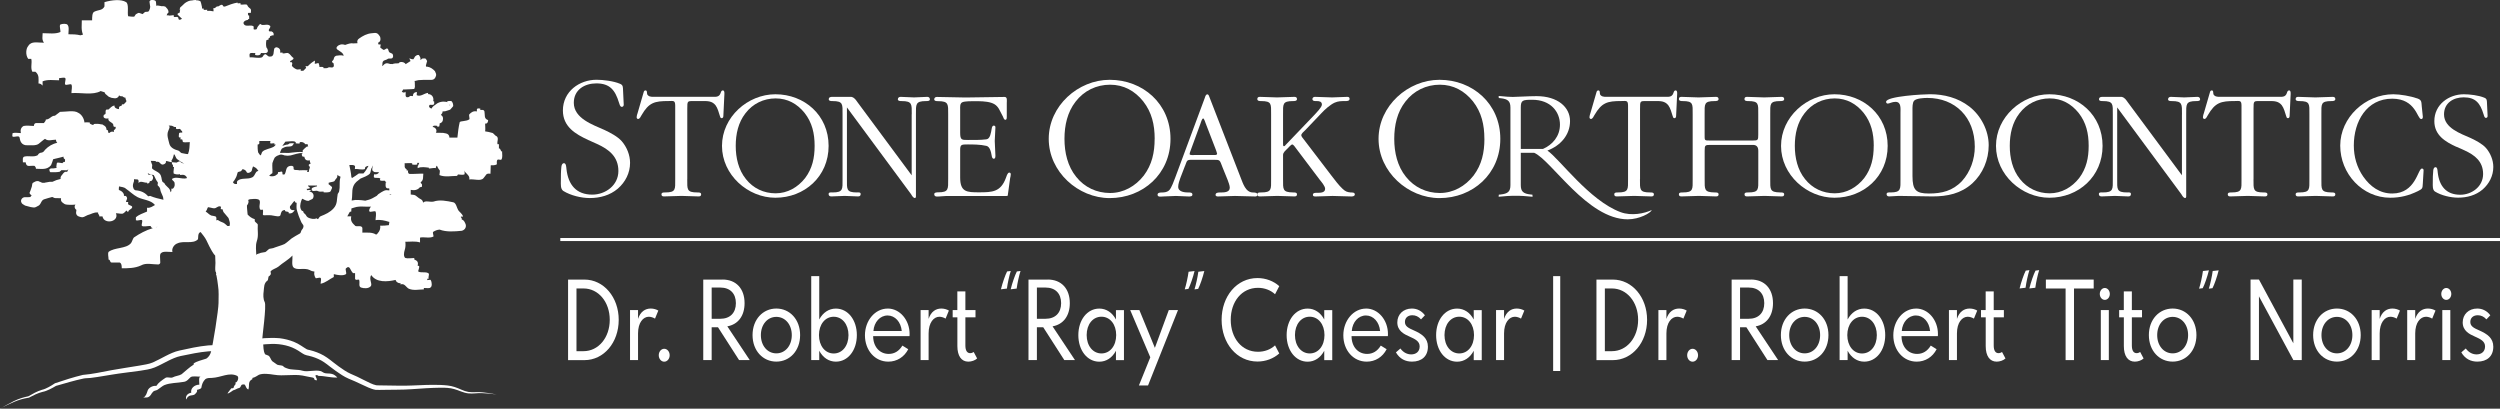 <svg xmlns="http://www.w3.org/2000/svg" id="uuid-2a85b1c6-a8b2-41fc-b007-19365f8f1fc7" viewBox="0 0 627.47 102.57"><rect x="0" y="0" width="627.47" height="102.57" fill="#333333" stroke="none"/><defs><style>.uuid-97177adc-c49e-4887-86aa-1391277feda6{fill:#fff;}</style></defs><g id="uuid-8fb55387-da7e-457f-86cb-6a0ff9a59ed7"><path class="uuid-97177adc-c49e-4887-86aa-1391277feda6" d="M.03,102.57c1.13-.66,2.26-1.31,3.43-1.89,1.18-.58,2.43-.98,3.72-1.23l-.07.02c1.09-.63,2.17-1.25,3.42-1.63.6-.14,1.11-.38,1.66-.67.54-.29,1.07-.61,1.57-.95l.03-.02.05-.02c2.29-.77,4.57-1.51,6.95-2.08,2.47-.21,4.71-.72,7.1-1.17,2.38-.45,4.76-.76,7.11-1.17,1.16-.22,2.38-.36,3.36-.79,1.04-.45,2.1-1.06,3.19-1.61,1.08-.55,2.24-1.11,3.5-1.38,1.18-.27,2.36-.52,3.55-.75,1.19-.22,2.39-.42,3.62-.53.59-.06,1.31-.08,1.91,0,.41,0,1.07-.08,1.62-.17,4.69-.72,9.39-2.05,14.44-1.64,1.24.16,2.48.45,3.66.95,1.17.45,2.31,1.35,3.16,1.83.11.05.18.08.28.1l.45.1c.3.07.61.15.91.25.6.19,1.2.41,1.77.68,1.15.52,2.23,1.34,3.15,2.08.95.74,1.91,1.46,2.9,2.09,1,.67,1.99,1.04,3.17,1.57,1.11.53,2.17,1.11,3.24,1.6.53.24,1.08.47,1.56.56.44.04,1.15.03,1.72.04,2.39,0,4.82.14,7.17.02,2.39-.1,4.8-.23,7.21-.14,1.2.05,2.45.13,3.62.53,1.18.38,2.22,1.02,3.37,1.21,1.14.2,2.37-.05,3.57.11,1.2.1,2.39.3,3.56.55-1.18-.18-2.38-.31-3.57-.34-1.19-.09-2.37.2-3.61.05-1.24-.16-2.34-.77-3.46-1.07-1.12-.33-2.3-.36-3.49-.35-2.38.03-4.76.2-7.16.37-2.44.18-4.81.11-7.21.17-.63,0-1.12.04-1.87,0-.7-.12-1.27-.36-1.85-.59-1.13-.49-2.21-1.04-3.29-1.52-1.03-.43-2.3-.92-3.33-1.6-1.06-.66-2.05-1.4-3.02-2.14-.98-.78-1.86-1.43-2.92-1.9-.52-.24-1.05-.43-1.6-.6-.27-.08-.55-.15-.83-.22l-.43-.09c-.19-.04-.41-.12-.57-.19-.67-.33-1.11-.7-1.61-1-.49-.3-.99-.56-1.51-.78-1.04-.43-2.16-.69-3.3-.82-2.24-.24-4.63.11-6.97.46l-7.1,1.18c-.63.08-1.16.18-1.95.16-.59-.08-1.07-.06-1.68-.02-1.15.09-2.33.28-3.49.48-1.17.21-2.34.45-3.5.7-1.1.23-2.14.71-3.21,1.24s-2.11,1.13-3.29,1.62c-1.25.51-2.45.63-3.65.83-2.39.34-4.77.59-7.12.98l-3.55.58c-.6.09-1.2.18-1.81.25-.3.03-.64.06-.94.06-.26,0-.53.04-.82.09-2.3.48-4.62,1.2-6.92,1.85l.08-.04c-.55.33-1.1.64-1.67.91-.56.27-1.19.53-1.81.64-1.14.29-2.27.86-3.36,1.43l-.03.02h-.03c-1.26.19-2.51.54-3.69,1.05-1.19.51-2.36,1.09-3.52,1.68l.03.02Z"></path><path class="uuid-97177adc-c49e-4887-86aa-1391277feda6" d="M126.08,38c-.52.18-.35-.89-.86-.72v-1.08h-.35c-.17-.72.35-1.43-.17-1.97-.52-.18-.86-.89-1.21-.89-.58-.17-1.15-.3-1.73-.37.1-.6,0-1.28,0-1.96.69.18.86-.89.69-.89-1.03-.36-.69-1.25-.86-2.15-.17-.54-.69-.36-1.04-.36v-.36c-.34,0-.69-.18-.86.18v.54c-.86-.18-1.38.18-1.9.72-.17.36.17,1.08,0,1.26-.69.54-2.24.36-2.41.72-.28,1.15-.44,2.52-.58,3.86h-2.01v-.09c0-.45-.33-.84-.81-.94l-.78-.15c-.61,0-1.2-.02-1.81-.03.09-.14.15-.3.15-.48,0-.51-.42-.94-.97-.96.06-.12.13-.25.26-.3.26-.1.63,0,.89,0v.2h.5c.1-.28.13-.55.13-.82l.09-.02c.4-.12.7-.45.72-.86l.03-.32c.02-.39-.2-.74-.54-.91.12-.16.24-.33.37-.49l.06-.39.66-.05.97-.3s.17-.04.33-.15c.09-.09.24-.26.46-.53.33-.4.16-.16.25-.41-.02-.23-.02-.77-.48-1.19-.38.01-.69.02-.92.03-.35.01.29.54.56,1.08.29.54-.11.02-.43-.78-.52-.14-1.57-.38-2.69.24-.82.57-1.28.86-1.48,1.34-.49-.16-.8-.42-.49-.92.13-.1.89.1,1.01-.1.26-.1.13-.5.13-.81h-.25c.25-.7-.13-1.81-1.27-1.81v-.3c-1.02.1-1.78,1.01-2.79.61-.13,0,0-.5,0-.81-.76,0-1.02.51-1.02,1.01-.25,0-.63-.1-.76,0-.19.3-.5.29-.76.29-.05-.02-.1-.05-.13-.09-.38-.3,0-.8-.25-1.31-.13.1-.13.2-.25.2-.27.05-.46-.06-.64-.19.08-.08.14-.16.19-.26,0,0,0-.02.15-.31h.54c.15,0,.65-.02,1.51-.07,1.29-.07.53-.06.91-.48,0-.33-.01-.74-.03-1.22-.02-.14-.04-.26-.05-.37h.13c.39-.07.75-.17.84-.2.9-.09,1.82-.07,2.72-.07h.56c.41,0,.78-.23.94-.57l.14-.32c.09-.19.11-.42.05-.63l-.27-.66c-.49-.53-1.13-1.01-1.89-1.12l-.36-.03c0-.09-.01-.18-.02-.31.2-.67.3-1.03.3-1.08,0-.08-.25-.42-.35-.59-.19-.07-.36-.07-.36-.07-.23.02-.4.03-.51.03-.16.09-.24.23-.24.23-.17.04-.29.07-.38.09.07-.06.11-.09.17-.15.05-.21-.03-.39-.03-.39-.11-.25-.18-.39-.19-.4-.02-.02-.03-.06-.19-.27-.32-.06-.56.09-.56.09-.18.12-.3.2-.35.24-.06.07-.11.16-.11.16-.2.37-.26.49-.37.59-.24,0-.56-.06-1-.24.12.27.22.49.31.68,0,0-1.12.7-1.13.72-.02.03-.03.05-.03.05t-.01.03c-.3-.42-.81-.68-1.52-.53-.12.1-.25.3-.38.3-.51,0-1.01,0-1.52.2-.13-.05-.28-.05-.45-.02-.36-.08-.72-.25-1.07-.18-.51.1-.64.5-1.02.71.13-.4,0-1.01.26-1.21.13-.3.76-.3,1.14-.6.12-.2.89,0,1.14-.2.26-.2.26-.61.13-.91,0-.3-.76-.4-.89-.6-.26-.3-.13-.8-.51-.91-.25-.1-.73.53-1.01.3-.19-.15-.46-.36-.69-.5-.02-.04-.03-.09-.04-.13.04-.22.08-.45.12-.68h-.57c0-.15-.06-.28-.13-.41.41-.16.68-.54.63-.98l-.03-.3c-.01-.16-.1-.35-.21-.48l-.27-.35c-.21-.26-.54-.39-.88-.38l-.84.08h.03c-1.19.09-2.23.66-3.17,1.33-.42.25-.56.75-.38,1.17-.34,0-.68.02-1.02.05-.73-.14-1.4.15-2.08.38-.25-.1-.76-.2-1.14-.1-.51.1-1.4.7-.89,1.21.63.5,1.52.81,1.65,1.61-.63-.2-1.27-.1-1.9,0-.5.2-.5.5-.63.91,0,.2-.5.4-.38.7.13.1.26.2.38.3,0,.3.26.81-.25,1.01-.25.1-.76-.1-1.01,0-.38.3-.89.2-1.27.2v-.2c-.25-.2-.64-.1-1.02-.1,0-.4-.13-.71-.25-1.01-.29.1-.61.16-.93.22.02-.28.05-.56.05-.82-.75.4-1.29.89-1.79,1.41h-.62c.1.11.16.27.21.42-.23.24-.46.48-.7.72-.23,0-.47.01-.72.03.09-.12.14-.25.07-.36-.26-.1-.76.1-1.02,0-.51-.2-.89-.5-1.14-.8-.25-.2.25-.71-.13-1.01h-.38v-.3c.63-.2,1.14-.7.63-.91-.38-.3-.63-.8-1.01-1-.38-.3-1.01.1-1.52,0v-.2h-.63c.13-.51,0-1.11-.76-1.31-.25-.1-.51.1-.64.2-.38.8.13,2.21-1.27,2.11-.51,0-.89-.9-1.27-.5-.25.1-.38.6-.63.7-1.02.3-2.03-.1-3.05,0,0-.3-.13-.6,0-.9.25-.4.89-.1,1.4-.2,0,.2-.13.5,0,.5.51.2,1.4.1,1.4-.5.51,0,1.27.1,1.52-.1.38-.2.25-.9-.13-1.31-.13-.5-.13-1.21,0-1.81.13-.1.38-.1.51-.1v-.3c.26-.2.51-.3.38-.6.25,0,.51-.3.89-.2.13-.41,0-.81-.51-1.01h-.51c-.26-.1-.13-.4-.13-.5.25-.3.51-.81.25-.91-.51-.5-1.4-.1-2.16-.2v-.2h-.38c-.38.4-.63.7-.76,1.21,0,.1-.51.2-.76.1-.13-.2.12-.71-.13-.81-.64-.4-1.78.2-2.28-.4-.51-.6.25-1.1,1.01-1.2v-.2h.25v-.8c0-.1-.13-.1-.25-.1,0-.2-.13-.5,0-.6s.51,0,.63,0c.13-.4.13-1.01-.13-1.11-.38-.3-.51-.41-.76-.91-.25-.3-1.02,0-1.65-.1v-.3c-.12-.1-.38,0-.63,0-.13,0-.13-.1-.13-.2-1.14.2-2.16.6-3.17,1-.51.1-.38-.2-.63-.4-.51-.2-.76.4-1.27.4v-.1c-.38.2-.51.6-1.01.5,0,.27.11.58.03.81-.45-.12-.97-.18-1.56-.11,0-.09,0-.19,0-.3-.25,0-.63.1-.89,0v-.3c-.12,0-.27,0-.42,0v-.36c-.15-.71-.27-1.19-.37-1.44-.4-.26-.83-.26-.83-.26h-.24s-.05-.05-.08-.08c-.3,0-.64,0-.98.11-.09,0-.19,0-.31.02-.89.12-1.59.75-1.59.75-.54.53-.89.85-1.05.96-.14.28-.14.56-.14.56,0,.19.02.22.06.09.06-.18.13-.37.06-.09-.05.22-.1.44-.12.77-.04,0-.07.02-.11.03,0,0-.22.08-.41.23-.12.17-.11.19,1.1,1.29-.19.1-.38.18-.58.27-.09-.05-.2-.12-.32-.19.02-.2,0-.39-.15-.46-.13-.2-.63,0-1.01-.1v-.4c-.38-.1-.89.2-1.4,0-.13-.02-.27-.02-.4,0,.12-.38.14-.42.48-.75,0-.56-.35-.93-.35-.93-.18-.19-.33-.36-.46-.5-.29-.12-.59-.12-.59-.12-.24,0-.33.02-.38.02l-.09-.04c-.06,0-.79-.13-.79-.13-.11-.02-.21,0-.3.04l-.12.02c0-.11-.08-.96-.08-.96-.02-.2-.17-.36-.38-.41l-.32-.08c-.06,0-.41,0-.41,0-.06,0-.11,0-.16.03-.27.08-.43.35-.33.61l.15,1.04s.02-.03.02-.05c-.02.36-.13.71-.29,1.04l-.23.26s-.02,0-.03,0l-.64.05c-.1,0-.17.06-.24.12l-.43.38s-.03.05-.05.06l-.87-.3c-.11-.02-.22,0-.3.04l-.54.3-.41.6h-.52.02s-.52-.02-1.02-.11c-.26-.86.26-3.01-.52-3.54C30.36-.26,28.03,0,26.22.54v1.07c-.51,1.08-1.55.81-2.59,1.35-.51.27-.51,1.34-.51,2.15h-2.59c0,1.19-.2,2.39.3,3.58-.12.03-.24.06-.37.1-.09.02-.19.05-.28.07-1-.25-2.01-.26-3.01-.26,0-.81.26-1.88-.26-2.42-.26-.27-1.29-.27-1.81,0-.26.54.26,1.88,0,1.88-1.29.54-2.84.27-4.4.27,0,.81-.26,1.61.34,2.39-1.63.03-3.18-.51-3.96.84-.52.54-.77,2.15,0,3.22h.77c.26,1.08-.26,2.15.26,3.22h.77c1.03.81.78,1.88.78,2.95.52,0,.77.27,1.03.54v-1.07c1.29-.54,2.84-.27,4.14-.27v-.54c.52,0,1.29-.27,1.55,0,.26.27-.26,1.34,0,1.61s1.29-.27,1.55,0c.26.54,0,1.35,0,2.15,2.27-.19,5.37.61,7.37-.53.02.01.03.03.05.04.31.1.61.19.91.29.04.16.11.31.23.43l.82.69c.22.09.45.16.67.26l.81.12c.4.03.79-.15,1-.5.04-.07.05-.14.07-.21.11.02.21.07.31.16.17.06.35.06.51.03.11.07.27.17.49.32,0,0,.05,0,.08.01h.2c.07.32.16.62.3.92-.2.29-.43.56-.71.78h-.38c0,.1-.25.2-.13.4-.64,0-.76.4-.64.81-.63,0-1.27-.4-1.14-.9-.76.1-1.02.6-1.52,1h-.51c-.38.3-.12.7-.25,1.11-.13.1-.25.2-.38.2-.38.71.25,1.11,1.14.91-.25.71.76.91,1.14,1.41.13.2,0,.51.25.71h.38c.13.3,0,.6-.38.81-.04.03-.05.07-.05.11-.02.15.05.39.05.39-.38-.2-.76-.1-1.02.1-.02.04-.03.08-.03.12-.15-.02-.3-.05-.44-.08.02-.18.04-.36-.04-.54-.12-.1-.38-.2-.38-.2.05-.55-.28-.91-.77-1.14-.07-.07-.14-.12-.25-.16-.11-.02-.21-.02-.31-.03-.6-.15-1.29-.16-1.84-.08v.17c-.13.02-.25.04-.38.04-.25-.2-.76-.2-.63-.61-.41,0-.89-.06-1.33.02-.09-1.02-.73-2.04-1.55-2.43-1.02-.72-3.05-.24-4.58-.24l-1.27.96c-1.02,0-1.27.96-2.29.96,0,.44-.41.68-.48.9h-2c-.34,0-.52.36-.52.72-.86,0-1.72-.18-2.58,0-.69.36-.86,1.07-.69,1.79-.69,0-1.38-.18-2.07,0,0,.18-.17.72,0,.89.52.18,1.55-.36,1.73.18.17,1.08.52,1.79,1.55,1.97,1.21,0,2.58.18,3.27-.36.58-.45,1.04-.9,1.58-1.24.76.67,1.76.21,2.75.21,0,.31.12.61.33.79-1.18.23-2.25.87-3.06,1.74-.23.25-.34.63-.95.74-.1-.02-.18-.02-.21.03l-.17.06c-.25.11-.42.31-.53.54-1.03.57-2.26.06-3.37.35-.51.18-.34.9-.34,1.43h.69c.17,1.43,1.21.72,2.24.9.17.18.34.36.34.72,1.38,0,2.76.36,3.79-.9.22-.46.37-.99.54-1.5.55-.11,1.09-.24,1.63-.39.32-.09.63-.16.95-.25.04.26.04.3.05.38.08.12.19.2.19.2.15.07.19.1.16.26,0,0,0,.2-.04.49-.07,0-.18-.02-.31,0-.1.09-.13.12-.33.31-.05,0-.1-.02-.16-.03-.17-.04-.42-.08-.75-.11-.5-.05-.27,0-.49.18-.03.24-.11.86-.11.86.01.05.02.07.07.29-.43.07-.62.11-.8.12h-.5s-.27,0-.51.21c0,.27,0,.54.24.75h.75s.79.03,1.57-.11c.21-.18.36-.3.47-.41.33,0,.86.02,1.19.03,0,0,.18,0,.35-.09.04-.06.07-.1.11-.16,0,.02.02.05.04.08-.1.17-.19.36-.25.56h-.53c-.16.08-.29.17-.4.3l-.56.71s-.02.03-.03.05c-.15.23-.19.49-.14.73-.72.15-1.42.39-2.07.72h-.7l-1.19.21s-.02.02-.04.03h-.59c-.12-.04-.22-.09-.31-.12-.02,0-.03-.02-.05-.03,0,0-.08-.06-.19-.09h-.07c-.18-.08-.21-.1-.28-.15-.14-.06-.3-.04-.3-.04-.2.03-.33.04-.38.04-.08,0-.68.35-.81.42-.1.12-.13.27-.13.27l-.1.6v.02c-.31.95-.5,1.48-.59,1.61.05.27.24.41.46.59.04,0,.07-.02.11-.03l-.37.49c-.34.04-.67.04-1.01.03h-.3c-.35,0-.65.16-.84.42-.32.45-.19,1.04.27,1.34l.57.35c.46.12.92.26,1.38.37l.7.11c.21.03.41-.02.6-.09l.51-.27c.86-.31.76-1.46,1.61-1.7.66-.19,1.33-.43,2.01-.58l.25.11c.17.12.38.18.59.18,0,0,.87,0,1.21.02l.17.02-.03.28c-.02.3.13.6.4.8l.38.28c.14.11.32.17.49.2l.49.06c.61.03,1.26.05,1.88-.03-.11.14-.19.3-.2.48-.02.36.16.66.44.84-.03.27-.08.66-.08.66-.05.46.27.9.75,1.02l.49.14c.24.06.5.05.73-.06l.9-.44c.86-.2,1.61-.78,2.56-.66h.12c-.21.3.39.59.26.98h.82c.04.25.14.48.32.71,1.14,1.2,3.81.3,3.05-1.51.76,0,1.52.3,1.9,0,.3-.2.52-.41.67-.64.07.02.15.02.21.04v.2h.38c-.13-.4.76-.6.89-1.01.25-.5-.76-.5-1.02-.9,0-.2.13-.41,0-.5h-.48s-.01-.03-.02-.05c.03-.38.37-.68.24-1.06-.13-.41-.38-.51-.76-.41.11-.64-.51-1.25-1.28-1.52-.01-.29,0-.59.05-.88.65.15,1.32.17,1.74.59,1.02.7,1.78,1.51,2.92,2.11,1.4.7,3.3.7,4.31,1.91.02.02.04.03.05.06-.63.34-1.21.82-1.99.68v.96c-1.02.48-2.03.72-2.8,1.45v.72c.51.25,1.27-.24,1.53,0,.25.25-.25,1.21,0,1.45.51.24,1.27,0,2.04,0,.25,0,.25.48.51.48.06.03.12.05.18.06-1.77.53-3.28,1.35-4.76,2.35-.26.24-.51,1.21-.76,1.45-1.27,1.45-4.07.97-5.6,2.17-.25.48,0,1.21,0,1.93.51,0,.26.73.77.73h2.03c.51.24.51.97.51,1.45,1.53,0,3.31,0,4.84-.72,1.27-.72,2.8-.24,4.32-.24.25,0,.51-.24.51-.48,0-.96-.25-2.17.25-2.41.51-.48,1.78-.24,2.8-.24-.26-.96.51-1.93,1.27-2.17,1.53-.73,3.82.24,5.09-.97.23-.22-.15-1.6.71-1.87.52.66,1.08,1.32,1.44,2.04,1.15,2.47,1.83,3.53,2.22,3.87,0,.46.02,1.07.07,1.86,0,.71-.13,1.41,0,2.12,0,.04.05.09.11.13.02.16.05.32.08.49-.03.07-.06.14-.06.18.05.06.08.14.12.21.15.84.31,1.67.39,2.5.25,1.51.13,2.92.13,4.43,0,1.71-1.41,10.62-1.92,12.33-.13.5-.51,1.21-1.14,1.61-1.14.4-2.28.6-3.17,1.2v.3c-1.14.7-2.03,1.61-3.04,2.42-.64.4-1.52.4-2.28.81-.51.2-1.27-.2-1.77.1-.89.6-1.78,1.21-2.28,2.01-1.02-.1-1.9.51-2.16,1.11-.25.71-.38,1.41-1.14,1.91.38-.2.89,0,1.27-.2.76-.4.63-.81,1.27-1.41.13-.2,1.01-.3,1.14-.5.63-.4,1.14-.91,1.65-1.11,1.52-.6,3.17-.5,4.82-.8.89-.1,1.27-.81,1.78-1.21.51-.3,1.52-.1,2.41-.1,0,.1-.25.2-.25.2-.13.6,0,1.21,0,1.81-1.27,0-2.28,1-2.03,2.01-1.02.2-1.52.91-1.27,1.72.13-.3.38-.71.63-.81.38-.3,1.02-.2,1.4-.4.38-.3.89-.81.64-1.21.5-.1,1.14-.3,1.14-.6.13-.81.38-1.51,1.01-2.11.38-.3,1.14-.3,1.65-.3,2.28-.1,4.31-1.51,6.34-.5.51.3.13,1.61-.51,1.71,0,.1.13.2.13.3-.25.3-.51.61-.51.91-.12.2-.38.2-.63.2,0,.1-1.01,1.21-.89,1.31.25,0,1.27-.71,1.39-.81.51-.1,1.01-.5,1.52-.6.38-.1.38-.61.63-.8.25-.11.76-.11.76,0,.25.3.25.6.51.9,0,.1.38.3.38.3.38-.91-.25-2.01,1.02-2.61v-.3c.63-.1,1.27-.6,1.65-.8,1.02-.4,2.54-.2,3.81,0,2.41.4,4.69-.2,7.1.2.76.2,1.65.3,2.54.5.25,0,.51.3.51.6.25,0,.51.2.51.1.25-.4-.38-.81-.25-1.31h.38c.13.1.38.2.38.2,1.65,0,3.05.5,4.69.4-.38-.4-.89-.81-1.39-.9-.63-.2-1.4,0-2.03-.3-.25-.11-.63-.4-.76-.4-1.52-.4-3.17.3-4.57-.1-1.27-.4-2.66-.1-3.93-.61-.25-.1-.63-.2-.89-.5-.25-.3-1.02-.2-1.52-.4-.38-.3-.89-.6-1.27-.9-.38-.4-.5-1.2-1.01-1.41-.25-.1-.76-.3-.76-.3-.51-.91-.38-1.91-.51-2.81,0-.1-.25-.3-.25-.51,0-.9,1.16-8.91.65-9.81-.38-.71-.38-1.81-.25-2.71.13-1.01,0-2.01,1.01-2.72.12-.2.12-.7.25-1.01.25-.1.38-.3.51-.5.13-.2-.13-.6,0-.81.51-.5,1.39-.71,1.9-1.11,1.14-1.01,2.54-1.71,3.55-2.81.07.99-.27,2.42.24,2.96.86.89,2.76,0,4.14.71.31.2.72.32,1.15.37-.13.48-.09.99.27,1.6,0,.24,1.02-.24,1.27,0s0,.96,0,1.45c1.27-.24,2.29-1.21,3.31-1.69v-.72c1.02.24,2.29.48,3.05,0,.25-.24-.25-1.21,0-1.45,1.02-.96,1.02.48,1.78,1.2h.51v1.45c.25.48.76,0,1.02.24.25.72-.25,1.69.51,1.93.76.25,1.78.25,2.29-.24.76-.48-.51-1.93.25-2.89,1.27,1.92,4.05,1.69,6.08,1.21.08.13.16.26.22.41.17.18.69.54,1.03.36v.36c1.03-.36,1.38.71,2.07,1.07,1.21.54,2.58.18,3.79.18v-.36c.69,0,1.55.18,1.72-.18.35-.18.35-1.25,0-1.79,0-.18-.52,0-.86,0v-.35h.35c-.17-.54.34-1.26-.17-1.43-.69-.36-1.72,0-2.41-.36-.17-.18.34-.9.17-1.44h-.34c.17-.89,0-1.25-.86-1.61v-.36c-.69,0-1.55.18-2.24,0-.52-.36-.35-1.43-.17-1.97.23-.7.25-1.41.16-2.11,1.23.02,2.46-.21,3.69.17v-1.21c1.02-.24,2.29.24,3.31-.24.26,0-.25-.97,0-1.21.51-.32,1.03-.52,1.61-.56,1.69.64,3.69.48,5.53.3.86-.18,1.38-1.07.86-1.97-.17-.36-.34-.71-.86-.89.17-.36-.35-.54-.17-.71h.52c-.17-.72-.86-1.08-1.21-1.61-.34-.54-.52-1.79-1.21-1.97-1.72-.36-3.45-.72-5-.18-.86.18-2.07-.36-2.61.28l-.04-.21c-.06-.25-.22-.48-.46-.62l-.54-.32c-.35-.25-.73-.57-.73-.57-.14-.12-.33-.21-.52-.24l-.73-.09s-.06,0-.08,0v-1.18c.74.17,1.68.13,2.28-.63,0,0,.25-.1.5-.1,0-.2.13-.5,0-.71-.12-.2-.38-.3-.25-.5.76-.5.51-1.41.63-2.11-.33-.03-.67-.02-1.02,0h0c-.74,0-1.79.11-2.55.04-.29-.2-.33-.56-.24-.85h-.38v-.3c-.76-.4-.38-1.01-.51-1.51.63,0,1.27-.1,1.9,0v.3c.38.1.89.1,1.27,0v-.4h.51c-.13.2-.13.4-.25.6-.25.2-.13.61-.13.91v-.2c.89-.4,1.9-.2,2.79-.1v.2c.63,0,1.14-.2,1.78-.1-.13-.2.13-.4.13-.5.04-.03.07-.06.11-.1.16.38.33.75.69,1.13.17.36-.17,1.25,0,1.25,1.38.54,2.93.18,4.31.18.17,0,.17-.36.34-.36.52,0,1.04.18,1.55,0,.17-.18,0-.72,0-1.08,0,.72,1.55,1.25,1.21,2.33,1.21-.18,2.93.54,3.62-.36.69-.72.51-1.25,1.72-1.07,0-.75.08-1.42.07-2.12.53.02,1.04,0,1.48-.21.17,0-.17-1.07.34-1.25.34,0,.86.18.86,0,.35-.54.17-1.25.17-1.97M39.09,57.06c.14-.07.29-.13.47-.13-.16.03-.31.09-.47.13M37.69,49.17c-.13,0-.38.1-.51.1-.76-.9-1.78-1.41-3.17-1.51-.13,0-.51-.3-.51-.5-.25-.5-.13-1.01,0-1.41.14-.27.16-.57.13-.87.28,0,.57.02.88.06.38.1.26.6.26.9.51-.7,1.39,0,2.16-.1v.2c.38.1.76-.3.63-.6h.38c.63-.4.63-1.31,0-1.61-.25,0-.76.1-.76-.1-.02-.12-.07-.2-.12-.28.27.15.55.29.88.38.25,0,.51.1.63.1.38.61.51,1.21,1.02,1.82.13.2-.13.6,0,.8.38.3.63.71.63,1.01.13.9.76,1.6.76,2.31,0,.1.03.18.05.27-1.14-.25-2.26-.51-3.35-.97h0ZM46.82,44.74c-1.14.3-2.54-.5-3.55.1-.38.2.38.6.51.91.13.6.13,1.11-.38,1.61h-.38c0,.34.07.67-.21.89-.05-.2-.08-.44-.17-.59-.25-.61-1.14-1.01-1.39-1.71-.13-.1-.38-.2-.51-.4-.25-.6-.13-1.31-.63-1.91-.51-.6-1.39-.8-1.9-1.31-.13-.2,0-.6,0-.91-.15-.35-.26-.7-.37-1.05.38,0,.78.04,1.13.04.13,0,.13.2.25.2.89-.1.76.3,1.27.6.38.31,1.4-.2,1.14-.8.51,0,1.01.3,1.52.3,0-.1-.12-.3-.12-.4.38-.5.51-1.11.63-1.61.38.2.38,1,.89,1.31.5.39,1.11.73,1.69,1.08-.33-.13-.8-.18-1.05-.58-.13-.1-.63.2-.89.3-.38,0-.76-.1-1.14-.1v.5c0,.1.13.1.25.1v.5c0,.1.13.1.26.1,0,.41-.13.86-.13,1.31,0,.1.13.2,0,.3.51.3,1.14.3,1.65.2v.2c.38,0,.64-.1,1.02,0s.89.71.63.81h-.02ZM47.2,38.61c0,.2-1.02-.11-1.65-.2-.25-.1-.51-.5-.76-.6-1.14-.3-2.03-.8-2.28-1.71-.25-1.11-.76-2.21-.25-3.32.13-.4.51-.91.13-1.21-.02-.03-.07-.03-.1-.05.29-.01.59,0,.86.05.38.1.51.4,1.02.3v.4c.25.31.76,0,1.01.1s.13.4.51.5c.13,0-.13.3.13.41-.38,0-.89-.1-.89.3,0,.3-.13.6,0,.9h.38c.13.1-.13.41,0,.51h.38c.25.2,0,.6.38.7.49.08,1.05-.02,1.57-.02-.08.99-.05,1.98-.43,2.94h-.01ZM57.6,56.72h-.51c-.38-.31-.64-.61-1.02-.81-.51-.2-1.01-.4-1.39-.7-.13,0-.25.1-.38.1,0-.4.13-.8-.25-1.01-.25-.1-.63-.1-1.01-.2-.56-.22-.92-.72-1.42-1,.06-.06.11-.13.15-.2.25-.3.25-.8.5-.9.76.1,1.52.5,2.03.1.38-.2.76-.5,1.14-.2.13,0-.13.4,0,.6.07.06.22.02.38-.02.09.26.17.52.26.73.38.5.89,1,1.27,1.51.13.3.13.5.25.81.13.4.13.8,0,1.21v-.02ZM70.66,37.4c.13-.2.51-.3.89-.5.51-.2,1.27,0,1.78-.3.13-.1.25-.31.38-.51.05-.07.11-.1.18-.11-.4-.02-.8-.07-1.2,0-.13.1-.38.3-.5.3-.5,0-.95.26-1.34.35.26-.36.52-.72.78-1.08.73,0,1.54-.18,2.21-.07.25.1.51.2.38.5.38,0,.76.1,1.01,0v-.3c.51-.1,1.02,0,1.4.5,0,.07.33,0,.55-.02.05.21.1.42.17.63-.13-.03-.27-.06-.34,0-.38.3-.63.5-.89.8-.19.08-.17.33-.14.58-.88-.09-1.76,0-2.65.12-1.02.2-2.03,0-3.04.1,0-.3.25-.7.38-1h-.01ZM70.03,38.91c.38-.2.89-.1,1.4.1.51.1,1.01.1,1.52,0,1.03-.3,2-.59,3.04-.64v.04c0,.1-.13.1-.25.1,0,.3,0,.61.25.81h.38c.13.71.51,1.11,1.39.91,0,.32.01.57.26.76-.2.1-.39.2-.51.35-.13.3.25.4.25.6.02.06,0,.11,0,.16-.15.32-.22.68-.25,1.05h-.4c-.13-.1.13-.4.13-.4-.7-.05-1.41-.05-2.12,0-.4-.14-1.07,0-1.31-.18-.25-.1,0-.7-.25-.8-.13-.2-.76-.2-1.14,0-.76.4-.51,1.31-1.01,2.01-.13,0-.51.1-.51-.1s0-.5-.13-.6c-.25-.1-.63.2-1.01.1.13.3-.13.6-.38.7-.42.42-1.26.47-1.83.25.23-.25.49-.48.82-.68.06-.77-.08-1.69,0-2.51.15-.46.33-.91.55-1.34.25-.28.59-.52,1.09-.67l.02-.02ZM65.08,36.09v-.7h2.79c0,.2-.13.5,0,.6.25.1.76-.1,1.01,0v.3h.36c-.14.18-.29.35-.49.51-1.01.6-2.28.6-2.92,1.31-.25.3-.13.7-.51.9,0-.07-.07-.14-.15-.21-.13-.18-.26-.36-.38-.55-.13-.66-.14-1.31-.13-1.97.17-.02.32-.06.4-.2h.02ZM59.63,45.37c-.25.2-.13.8-.13.8-.6.11-.89-.1-1.03-.45.25-.33.51-.64.65-.98.25-.4.38-.9.51-1.41.13-.3.63-.2.89-.4.12-.2.25-.3.37-.48.44.08.88.32,1.03.78.25.4,1.14,0,1.27-.4.08-.39.17-.73.32-1.07.43.19.82.4,1.07.76.11.12.19.25.28.38-.2.03-.38.1-.53.25-.38.5-.51,1.21-1.14,1.41-1.02.5-2.66,0-3.55.81h0ZM68.89,62.15c-.38.2-.89.2-1.27.3-.38.2-.64.6-1.02.81-.38.1-.76.1-1.14.2-.38.2-.89.2-1.14.5,0-1.01-.25-2.22.13-3.42.51-1.41.13-2.72.25-4.13,0-.3-.63-.6-.76-.9v-.5c-.76-.22-1.33-.66-1.79-1.17-.05-.76-.18-1.53-.17-2.26.33-.43.53-.88.31-1.4.13-.05.26-.11.39-.17.66-.02,1.37-.2,2.02,0,1.14.3,0,1.71.63,2.61.13.1.51,0,.64,0,.13.41,0,.81,0,1.21,0,.1.13.2.25.2.76,0,1.65-.1,2.41.1.63.1,1.65.4,1.78-.2.13-.6.25-1.21,1.14-1.21-.13.5.51.3.89.5v.3c.76.2,1.27-.3,1.52-.81-.38.1-.89,0-1.02-.2-.25-.3-.25-.81,0-.91.32-.38.6-.84.95-1.17.1.16.26.31.31.45h.25c0,.7-.13,1.41.13,2.11.25.81.51,1.61.89,2.42.12.3.25.6.51.9.38.41.13,1.01-.25,1.41-.25.3-.13.7-.51.91-.76.4-1.39.81-2.03,1.21-.63.5-1.14,1-1.78,1.41-.89.4-1.78.6-2.54.9h.02ZM85.38,44.74c-.25,1.11,0,2.11-.25,3.22,0,.3-.38.6-.38.8-.25,1.21,0,2.42-1.01,3.52-.89,1-2.03,1.51-3.3,2.01-.38.2-.38.5-.64.71-.13,0-.25-.2-.38-.2-.63.3-1.27.11-1.9-.1-.25-.1-.51-.3-.63-.5-.13-.5-.76-.61-.76-1.11,0-.1-.38-.2-.38-.2-.63-.8-.38-1.71-.13-2.51.05-.17.14-.33.23-.49.12.02.21.06.28.11.51.3,1.27.6,1.52.3.38-.2.76-.3.89-.5.38-.7.13-1.51-.76-1.71-.06-.02-.11-.04-.17-.06.17-.08.38-.17.57-.27-.33-.03-.65-.15-.98,0-.1-.09-.22-.18-.25-.35.23,0,.47-.04.71-.13.5-.1-.35-.4-.37-.69,0,0,.01,0,.02-.02h2.26v.2c-.74.2-1.58.3-1.29.95-.05.03-.04.06.02.06.38.4,1.02-.1,1.52.2.38.2.89.1,1.4.1v.2c.63,0,1.52.1,1.77-.3.13-.4.64-1.01.13-1.21-.25-.2-.38-.4-.63-.5v-.4c.51-.2,1.4-.2,1.52-.51.12-.3.5-.6.63-.9,0-.2,0-.4.12-.6.12.28.45.38.7.48-.01.15-.03.29-.06.42l-.02-.02ZM98.08,48.73l.16.15c-.18-.05-.36-.07-.54-.06.12-.05.2-.09.2-.09h.18ZM93.37,42.03l.13-.5c.13.5-.38,1.2.26,1.51.25.3.89.1,1.39.2-.25.4-.63.61-1.27.51,0,.3-.12.7,0,.8.38.2,1.14,0,1.52.2.13,0-.13.5,0,.5.25.2.76.1,1.14.1.09.15.26.28.45.41-.1,0-.19,0-.19.1,0,.6-.25,1.61.89,1.41v.3h.05c0,.1-.01.14-.02.21h-.29c-.73-.2-1.33.19-2.48.96-.12.16-.26.3-.4.42-.36.19-.71.38-1.06.59-.57.32-1.21.47-1.81.62-1.24-.21-2.47-.18-2.47-.18-.54.08-.8.12-.95.14.02-.09.02-.17.04-.26.25-1.51-.25-3.12,1.14-4.42.25-.2.63-.5,1.01-.81.89-.4,1.9-.71,2.41-1.31.25-.4.13-1.01.51-1.51h0ZM89.06,41.63c.13.2,0,.5,0,.8.89-.1,1.65.3,2.54,0-.08-.55.37-.73.9-.81-.37.61-.66,1.26-1.28,1.91h-1.14c-.55.43-1.18.8-1.73,1.16-.09-.11-.17-.24-.17-.35-.08-1.02-.31-1.96-.5-2.92.5,0,1.01-.1,1.39.2h-.01ZM89.18,56.7c-.76-.72-1.27-1.2-1.02-2.41h-.99c.22-.35.42-.71.61-1.09.13-.1.38-.1.38-.1.03-.26.04-.52.04-.78.43-.13.85-.28,1.3-.38.91-.19,1.81-.06,2.73-.06h.67c.09,0,.17,0,.25-.06-.12.13-.68.79-.42,1.27.25.24,1.27-.24,1.53,0,.25.72,0,1.45,0,2.17,1.23-.19,2.3.09,3.47.45-.05.27-.1.54-.13.8-.73.12-1.47.14-2.2.14.17.71-.17,1.43-.52,1.79-.13.24-.3.37-.48.45-.94-.63-2.12-.5-3.45-.5v-1.2c-.25-.72-1.27-.24-1.78-.48h0Z"></path><path class="uuid-97177adc-c49e-4887-86aa-1391277feda6" d="M147.62,35.12c-3.2-1.46-6.34-3.33-6.34-7.39,0-4.79,4.15-7.71,8.44-7.71,1.71,0,4.25.32,5.87,1,.84.32.75.87.79,1.69.04,1.18.13,2.37.17,3.56,0,.32-.17.55-.48.55-.49,0-.57-.73-.71-1.05-.96-3.15-2.28-4.84-5.69-4.84-2.89,0-5.65,1.55-5.65,4.88,0,3.92,4.82,5.52,7.68,6.8,1.45.68,3.3,1.64,4.35,2.83,1.27,1.46,2.09,3.47,2.09,5.43,0,2.55-1.18,4.83-3.06,6.47-1.98,1.69-4.49,2.37-7.04,2.37-2.16,0-4.8-.64-6.65-1.78-.75-.5-.62-1.73-.62-2.55,0-1.18,0-2.32.13-3.51.04-.36.18-.91.66-.91.57,0,.57,1.14.62,1.5.44,3.92,2.46,6.39,6.48,6.39,3.3,0,6.55-2.33,6.55-5.93s-2.37-5.43-5.36-6.79l-2.25-1.01h.02Z"></path><path class="uuid-97177adc-c49e-4887-86aa-1391277feda6" d="M172.49,44.99c0,2.55-.15,3.31,2.49,3.31.35,0,1-.04,1,.48,0,.44-.31.52-.65.52-1.46,0-2.84-.13-4.29-.13s-2.91.13-4.37.13c-.35,0-.65-.08-.65-.52,0-.52.61-.48.96-.48,2.69,0,2.49-.8,2.49-3.31v-18.47c0-1.43-.5-1.16-1.69-1.16-3.49,0-4.92.36-6.76,3.55-.15.28-.46.95-.85.95-.27,0-.38-.2-.38-.48s.15-.76.23-.96l1.5-5.17c.08-.28.15-.56.5-.56.23,0,.35.2.35.44.04.36,0,.6.31.84.5.44,1.31.32,1.92.32h13.92c1,0,1.96.2,2.34-.92.12-.32.19-.68.58-.68.54,0,.35,1.16.35,1.44l-.23,4.85c0,.32-.04.68-.46.68-.27,0-.35-.32-.42-.56-.27-.84-.54-1.96-1.11-2.71-.85-1.03-1.92-1.03-3.11-1.03h-2.23c-1.73,0-1.73-.08-1.73,1.95v17.67h-.01Z"></path><path class="uuid-97177adc-c49e-4887-86aa-1391277feda6" d="M204.46,36.62c0,3-.58,5.67-2.38,8.07-1.84,2.35-4.45,3.83-7.41,3.83s-5.6-1.24-7.44-3.56c-1.88-2.32-2.57-5.35-2.57-8.35s.65-5.87,2.42-8.15c1.84-2.44,4.6-3.76,7.6-3.76s5.41,1.36,7.25,3.63c1.92,2.44,2.53,5.19,2.53,8.27v.02ZM181.21,36.62c0,7.27,6.49,13.01,13.4,13.01,7.29,0,13.36-5.3,13.36-13.01s-6.07-12.96-13.36-12.96c-6.91,0-13.4,5.69-13.4,12.96h0Z"></path><path class="uuid-97177adc-c49e-4887-86aa-1391277feda6" d="M228.84,28.68c0-2.51.15-3.31-2.53-3.31-.34,0-.96,0-.96-.43s.31-.63.69-.63c1.15,0,2.22.14,3.37.14s2.22-.14,3.33-.14c.35,0,.65.19.65.63s-.61.43-1,.43c-2.65,0-2.5.84-2.5,3.31v20.26c0,.2.08.76-.27.76-.42,0-.76-.64-.95-.96l-16.1-21.78v18.03c0,2.48-.19,3.31,2.49,3.31.34,0,.96-.12.96.4,0,.44-.27.6-.65.6-1.15,0-2.22-.13-3.37-.13-1.07,0-2.22.13-3.34.13-.38,0-.69-.16-.69-.6,0-.52.65-.4,1-.4,2.69,0,2.5-.84,2.5-3.31v-16.31c0-2.51.19-3.31-2.5-3.31-.34,0-.96,0-.96-.43,0-.59.5-.63.92-.63h4.75c.81.19,1.11.75,1.57,1.38l13.57,18.31v-15.31h.02Z"></path><path class="uuid-97177adc-c49e-4887-86aa-1391277feda6" d="M240.99,33.25c0,1.88.35,1.88,1.92,1.88,1.16,0,3.16.04,4.66-.16.96-.12,1.15-1.6,1.35-2.76.04-.24.15-.68.5-.68.19,0,.42.08.42.4-.04,1.12-.09,2.32-.17,3.44.07,1.27.13,2.47.17,3.75,0,.64-.23.72-.42.72-.35,0-.46-.44-.5-.68-.19-1.16-.5-2.36-1.35-2.55-1.5-.36-3.5-.36-4.66-.36-1.54,0-1.92,0-1.92,1.36v6.94c0,3.68,1.69,3.72,4.74,3.72,3.31,0,5.43-.08,6.73-3.59.12-.28.38-1.36.85-1.36.27,0,.38.16.38.44,0,.32-.08.64-.16.96l-.58,4.23c-.04.28-.11.24-.42.24h-15.01c-.77,0-1.61.16-2.38.14-.35,0-.66-.16-.66-.59s.62-.47,1-.47c2.65,0,2.5-.8,2.5-3.35v-16.25c0-2.48.15-3.28-2.5-3.28-.38,0-1,0-1-.47,0-.39.31-.59.66-.59,2.38,0,4.82.14,7.2.14,3.31,0,6.55-.14,9.81-.14.73,0,.54.94.54,1.46v3.44c0,.24.04.84-.35.84-.35,0-.5-.52-.61-.8l-.58-1.12c-.58-1.24-1.12-1.96-2.38-2.36-1.27-.4-2.93-.4-4.24-.4-.62,0-2.31,0-2.92.24-.73.28-.62,1.16-.62,1.84v5.8-.02Z"></path><path class="uuid-97177adc-c49e-4887-86aa-1391277feda6" d="M289.8,34.85c0,3.42-.66,6.47-2.72,9.21-2.1,2.69-5.09,4.38-8.46,4.38s-6.41-1.41-8.51-4.06c-2.15-2.64-2.94-6.11-2.94-9.53s.75-6.7,2.76-9.3c2.11-2.78,5.26-4.29,8.69-4.29s6.19,1.55,8.29,4.15c2.19,2.78,2.9,5.93,2.9,9.43h-.01ZM263.22,34.85c0,8.3,7.41,14.87,15.3,14.87,8.33,0,15.26-6.07,15.26-14.87s-6.93-14.82-15.26-14.82c-7.9,0-15.3,6.52-15.3,14.82h0Z"></path><path class="uuid-97177adc-c49e-4887-86aa-1391277feda6" d="M301.33,30.93c.08-.2.35-1.2.66-1.2.23,0,.54,1.03.61,1.2l2.61,6.77c0,.08.27.72.27.88,0,.44-.88.32-1.11.32h-4.41c-.15,0-1.38.16-1.38-.24,0-.12.07-.36.11-.48l2.65-7.25h0ZM297.41,41.69c.58-1.43.34-1.59,1.88-1.59h5.22c1.84,0,1.57,0,2.38,2.03l1.23,3.03c.19.52.54,1.39.54,1.95,0,1.2-1.46,1.2-2.46,1.2-.38,0-1.11,0-1.11.6,0,.36.38.4.61.4,1.42,0,2.88-.13,4.26-.13,1.69,0,3.38.13,5.07.13.19,0,.58-.04.58-.4,0-.6-.73-.6-1.12-.6-1.88,0-2.53-2.31-3.15-3.86l-7.76-20.01c-.08-.24-.23-.76-.54-.76-.42,0-.54.56-.65.88l-7.41,19.97c-.27.76-.96,2.59-1.46,3.14-.5.56-1.23.64-1.92.64-.34,0-1.07,0-1.07.56,0,.68,1,.44,1.38.44,1.07,0,2.15-.13,3.22-.13s2.15.13,3.23.13c.38,0,.92,0,.92-.48,0-.56-.65-.52-1-.52-.88,0-2.57-.12-2.57-1.43,0-.72.31-1.55.53-2.19l1.15-2.99h.02Z"></path><path class="uuid-97177adc-c49e-4887-86aa-1391277feda6" d="M319.03,28.64c0-2.52.19-3.27-2.5-3.27-.35,0-.96,0-.96-.51,0-.43.27-.55.65-.55,1.46,0,2.84.14,4.29.14s2.91-.14,4.37-.14c.35,0,.65.12.65.55,0,.51-.65.51-1,.51-2.68,0-2.5.76-2.5,3.27v7.42c0,.16-.04.64.23.64.16,0,.35-.2.42-.32l7.22-7.54c.42-.48,1.88-1.91,1.88-2.59,0-.76-.65-.88-1.23-.88-.38,0-1.15.08-1.15-.51,0-.39.35-.55.65-.55,1.46,0,2.84.14,4.3.14,1.31,0,2.53-.14,3.8-.14.35,0,.58.12.58.51,0,.59-.81.55-1.15.55-.96,0-1.69,0-2.61.4-1.12.52-2.46,1.71-3.3,2.63l-4.11,4.31c-.27.24-.96.84-.96,1.24,0,.32.58.96.73,1.16l6.91,9.05c.73.96,1.85,2.43,2.73,3.23.73.68,1.15.84,2.07.92.34,0,1-.04,1,.48,0,.44-.5.52-.84.52-1.61,0-3.15-.13-4.76-.13-1.38,0-2.76.13-4.11.13-.34,0-.81.04-.81-.44,0-.52.73-.48,1.07-.48.69,0,2,.04,2-1,0-.68-.97-1.8-1.35-2.27l-5.99-7.94c-.15-.2-.61-.92-.92-.92s-1,.88-1.15.99c-.42.44-1.15.96-1.15,1.64v6.1c0,2.55-.15,3.27,2.5,3.31.35,0,1-.04,1,.48,0,.44-.31.52-.65.52-1.46,0-2.84-.13-4.29-.13s-2.91.13-4.37.13c-.35,0-.65-.08-.65-.52,0-.52.61-.48.96-.48,2.69,0,2.5-.8,2.5-3.31v-16.35h0Z"></path><path class="uuid-97177adc-c49e-4887-86aa-1391277feda6" d="M372.57,34.85c0,3.42-.66,6.47-2.72,9.21-2.1,2.69-5.09,4.38-8.46,4.38s-6.4-1.41-8.51-4.06c-2.15-2.64-2.94-6.11-2.94-9.53s.74-6.7,2.76-9.3c2.11-2.78,5.26-4.29,8.68-4.29s6.18,1.55,8.29,4.15c2.19,2.78,2.89,5.93,2.89,9.43h0ZM346,34.85c0,8.3,7.4,14.87,15.3,14.87,8.33,0,15.26-6.07,15.26-14.87s-6.93-14.82-15.26-14.82c-7.89,0-15.3,6.52-15.3,14.82h0Z"></path><path class="uuid-97177adc-c49e-4887-86aa-1391277feda6" d="M391.53,31.29c0,2.92-1.88,5.05-4.26,6.09h-5.57v-10.38c0-1.85.46-1.96,2.88-1.96,4.65,0,6.95,3.05,6.95,6.25h0ZM414.56,52.72c-1.81.84-5.03,1.56-7.83.52-7.83-2.91-15.31-13.37-18.35-15.45,3.31-1.24,5.68-3.93,5.68-7.41s-3.1-6.25-8.4-6.25c-1.92,0-5.03.2-5.99.2s-1.65-.08-2.99-.2l-.54-.04.04.52c.15,0,.23,0,.43.04,1.88.2,2.49.76,2.49,2.37v19.44c0,1.6-.61,2.16-2.49,2.36-.19.04-.27.04-.43.04l-.04.52.54-.04c1.34-.12,2.26-.2,2.99-.2h1.46c.73,0,1.65.08,2.99.2l.54.04-.04-.52c-.15,0-.23,0-.42-.04-1.88-.2-2.5-.76-2.5-2.36v-8.1h3.38c4.34,1.91,13.35,16.69,23.46,16.69,2.96,0,5.76-1.6,6.03-2.31v-.02Z"></path><path class="uuid-97177adc-c49e-4887-86aa-1391277feda6" d="M411.61,44.99c0,2.55-.15,3.31,2.5,3.31.35,0,1-.04,1,.48,0,.44-.3.52-.65.52-1.46,0-2.84-.13-4.29-.13s-2.91.13-4.36.13c-.35,0-.65-.08-.65-.52,0-.52.61-.48.96-.48,2.68,0,2.5-.8,2.5-3.31v-18.47c0-1.43-.5-1.16-1.69-1.16-3.49,0-4.91.36-6.76,3.55-.15.28-.46.95-.85.95-.26,0-.38-.2-.38-.48s.16-.76.23-.96l1.5-5.17c.08-.28.15-.56.5-.56.23,0,.35.2.35.44.04.36,0,.6.3.84.5.44,1.31.32,1.92.32h13.92c1,0,1.96.2,2.34-.92.11-.32.19-.68.58-.68.54,0,.34,1.16.34,1.44l-.23,4.85c0,.32-.04.68-.46.68-.27,0-.34-.32-.42-.56-.27-.84-.54-1.96-1.11-2.71-.85-1.03-1.92-1.03-3.11-1.03h-2.23c-1.73,0-1.73-.08-1.73,1.95v17.67h-.02Z"></path><path class="uuid-97177adc-c49e-4887-86aa-1391277feda6" d="M427.85,44.99c0,2.55-.15,3.27,2.5,3.31.35,0,1-.04,1,.48,0,.44-.31.52-.65.52-1.46,0-2.85-.13-4.3-.13s-2.91.13-4.37.13c-.34,0-.65-.08-.65-.52,0-.52.61-.48.96-.48,2.69,0,2.5-.8,2.5-3.31v-16.35c0-2.51.19-3.27-2.5-3.27-.34,0-.96,0-.96-.51,0-.43.27-.55.65-.55,1.46,0,2.84.14,4.29.14s2.91-.14,4.37-.14c.34,0,.65.12.65.55,0,.51-.65.51-1,.51-2.69,0-2.5.76-2.5,3.27v5.15c0,1.48-.08,1.48,1.34,1.48h10.77c1.28,0,1.35-.12,1.35-1.48v-5.15c0-2.51.19-3.27-2.5-3.27-.35,0-.96,0-.96-.51,0-.43.27-.55.65-.55,1.46,0,2.85.14,4.3.14s2.91-.14,4.37-.14c.34,0,.65.12.65.55,0,.51-.65.51-1,.51-2.69,0-2.5.76-2.5,3.27v16.35c0,2.55-.15,3.27,2.5,3.31.35,0,1-.04,1,.48,0,.44-.31.52-.65.52-1.46,0-2.84-.13-4.29-.13s-2.91.13-4.37.13c-.34,0-.65-.08-.65-.52,0-.52.62-.48.96-.48,2.69,0,2.5-.8,2.5-3.31v-7.14c0-.99-.45-1.48-1.35-1.48h-10.65c-1.35,0-1.46.08-1.46,1.48v7.14Z"></path><path class="uuid-97177adc-c49e-4887-86aa-1391277feda6" d="M470.28,36.62c0,3-.58,5.67-2.38,8.07-1.85,2.35-4.45,3.83-7.41,3.83s-5.6-1.24-7.44-3.56c-1.88-2.32-2.57-5.35-2.57-8.35s.65-5.87,2.42-8.15c1.84-2.44,4.61-3.76,7.6-3.76s5.41,1.36,7.25,3.63c1.92,2.44,2.54,5.19,2.54,8.27v.02ZM447.02,36.62c0,7.27,6.49,13.01,13.4,13.01,7.29,0,13.36-5.3,13.36-13.01s-6.07-12.96-13.36-12.96c-6.91,0-13.4,5.69-13.4,12.96h0Z"></path><path class="uuid-97177adc-c49e-4887-86aa-1391277feda6" d="M480.01,27.62c0-.64-.04-1.88.43-2.36.58-.6,2.5-.68,3.31-.68,6.97,0,11.9,4.83,11.9,12.26,0,3.11-1.12,6.3-3.2,8.58-2.35,2.51-5.09,3.15-8.32,3.15s-4.12-.84-4.12-4.39v-16.56h0ZM477,44.87c0,2.55.19,3.43-2.49,3.43-.38,0-1-.08-1,.44,0,.4.3.56.65.56.81,0,1.57-.13,2.42-.13,2.75,0,5.59.13,8.44.13,3.74,0,7.13-.69,10.01-3.28,2.61-2.39,4.11-5.9,4.11-9.57s-1.92-7.42-4.84-9.69c-2.89-2.23-6.36-3.11-9.9-3.11-1.54,0-11.01.48-11.01,1.91,0,.24.15.44.42.44.39,0,1.11-.44,1.92-.44,1.5,0,1.27,1.63,1.27,2.83v16.47h0Z"></path><path class="uuid-97177adc-c49e-4887-86aa-1391277feda6" d="M524.23,36.62c0,3-.58,5.67-2.38,8.07-1.84,2.35-4.46,3.83-7.4,3.83s-5.6-1.24-7.45-3.56c-1.88-2.32-2.57-5.35-2.57-8.35s.65-5.87,2.42-8.15c1.84-2.44,4.6-3.76,7.6-3.76s5.41,1.36,7.25,3.63c1.92,2.44,2.53,5.19,2.53,8.27v.02ZM500.97,36.62c0,7.27,6.48,13.01,13.4,13.01,7.29,0,13.35-5.3,13.35-13.01s-6.06-12.96-13.35-12.96c-6.91,0-13.4,5.69-13.4,12.96h0Z"></path><path class="uuid-97177adc-c49e-4887-86aa-1391277feda6" d="M547.65,28.68c0-2.51.15-3.31-2.53-3.31-.35,0-.96,0-.96-.43s.31-.63.69-.63c1.15,0,2.22.14,3.36.14s2.22-.14,3.34-.14c.34,0,.65.19.65.63s-.61.43-1,.43c-2.65,0-2.49.84-2.49,3.31v20.26c0,.2.08.76-.27.76-.42,0-.76-.64-.95-.96l-16.1-21.78v18.03c0,2.48-.19,3.31,2.49,3.31.35,0,.96-.12.96.4,0,.44-.27.6-.65.6-1.15,0-2.22-.13-3.37-.13-1.07,0-2.22.13-3.34.13-.38,0-.69-.16-.69-.6,0-.52.65-.4,1-.4,2.69,0,2.5-.84,2.5-3.31v-16.31c0-2.51.19-3.31-2.5-3.31-.35,0-.96,0-.96-.43,0-.59.5-.63.92-.63h4.75c.81.19,1.11.75,1.57,1.38l13.57,18.31v-15.31h.01Z"></path><path class="uuid-97177adc-c49e-4887-86aa-1391277feda6" d="M565.6,44.99c0,2.55-.15,3.31,2.5,3.31.34,0,1-.04,1,.48,0,.44-.3.52-.65.52-1.46,0-2.84-.13-4.29-.13s-2.91.13-4.37.13c-.35,0-.65-.08-.65-.52,0-.52.61-.48.95-.48,2.69,0,2.5-.8,2.5-3.31v-18.47c0-1.43-.5-1.16-1.69-1.16-3.49,0-4.92.36-6.76,3.55-.15.28-.46.95-.84.95-.27,0-.39-.2-.39-.48s.15-.76.23-.96l1.5-5.17c.08-.28.15-.56.5-.56.23,0,.34.2.34.44.04.36,0,.6.31.84.5.44,1.3.32,1.92.32h13.92c1,0,1.96.2,2.34-.92.11-.32.19-.68.58-.68.54,0,.35,1.16.35,1.44l-.23,4.85c0,.32-.04.68-.46.68-.27,0-.35-.32-.42-.56-.27-.84-.54-1.96-1.11-2.71-.84-1.03-1.92-1.03-3.11-1.03h-2.23c-1.73,0-1.73-.08-1.73,1.95v17.67h-.01Z"></path><path class="uuid-97177adc-c49e-4887-86aa-1391277feda6" d="M579.63,28.64c0-2.52.19-3.27-2.49-3.27-.35,0-.96,0-.96-.51,0-.43.27-.55.65-.55,1.46,0,2.84.14,4.29.14s2.91-.14,4.37-.14c.34,0,.65.12.65.55,0,.51-.65.51-1,.51-2.69,0-2.5.76-2.5,3.27v16.35c0,2.55-.15,3.27,2.5,3.31.35,0,1-.04,1,.48,0,.44-.31.52-.65.52-1.46,0-2.84-.13-4.29-.13s-2.91.13-4.37.13c-.34,0-.65-.08-.65-.52,0-.52.61-.48.96-.48,2.68,0,2.49-.8,2.49-3.31,0,0,0-16.35,0-16.35Z"></path><path class="uuid-97177adc-c49e-4887-86aa-1391277feda6" d="M608.1,29.36c0,.32-.12.52-.42.52-1,0-1.31-5.11-7.26-5.11-6.45,0-9.64,5.75-9.64,11.74,0,2.83.77,5.51,2.38,7.83,1.77,2.52,4.15,4.23,7.26,4.23,5.95,0,6.41-6.27,7.45-6.27.3,0,.46.24.42.52l-.19,3.23c-.08,1.24-.04,1.32-1.23,1.92-2.27,1.11-4.42,1.66-6.95,1.66-6.99,0-12.55-6.01-12.55-13.08s6.3-12.89,13.32-12.89c1.73,0,4.42.47,6.07,1.06,1.12.4.96.92,1.08,2.04l.27,2.6h-.01Z"></path><path class="uuid-97177adc-c49e-4887-86aa-1391277feda6" d="M616.56,36.87c-2.8-1.28-5.57-2.92-5.57-6.47,0-4.19,3.66-6.74,7.41-6.74,1.49,0,3.72.27,5.13.86.72.28.64.76.68,1.48.04,1.03.11,2.08.15,3.11,0,.28-.15.48-.42.48-.42,0-.49-.64-.6-.92-.84-2.76-1.99-4.24-4.98-4.24-2.53,0-4.94,1.36-4.94,4.28,0,3.44,4.21,4.83,6.72,5.95,1.27.6,2.89,1.44,3.81,2.48,1.11,1.28,1.84,3.03,1.84,4.75,0,2.24-1.03,4.23-2.68,5.67-1.73,1.47-3.92,2.05-6.16,2.05-1.88,0-4.19-.54-5.81-1.54-.65-.44-.54-1.52-.54-2.23,0-1.04,0-2.04.12-3.08.04-.32.15-.8.58-.8.5,0,.5,1,.54,1.32.38,3.44,2.15,5.6,5.66,5.6,2.88,0,5.73-2.04,5.73-5.2s-2.08-4.75-4.69-5.95l-1.96-.88-.02.02Z"></path><rect class="uuid-97177adc-c49e-4887-86aa-1391277feda6" x="140.63" y="59.74" width="486.84" height=".76"></rect></g><g id="uuid-280ff481-12a6-4e58-82fa-c543cc08008a"><path class="uuid-97177adc-c49e-4887-86aa-1391277feda6" d="M142.58,90.38v-20.21h4.1c4.85,0,8.61,4.41,8.61,10.11s-3.74,10.11-8.61,10.11h-4.1ZM144.69,72.41v15.73h1.78c3.72,0,6.57-3.39,6.57-7.87s-2.85-7.87-6.57-7.87h-1.78Z"></path><path class="uuid-97177adc-c49e-4887-86aa-1391277feda6" d="M158.13,77.83h2.01v2.21c.59-1.83,1.81-2.6,3.19-2.6.71,0,1.41.21,1.9.51l-.83,2.02c-.45-.28-1.05-.47-1.55-.47-1.42,0-2.71,1.45-2.71,4.19v6.68h-2.01v-12.55h0Z"></path><path class="uuid-97177adc-c49e-4887-86aa-1391277feda6" d="M166.71,87.54c.76,0,1.37.72,1.37,1.62s-.61,1.62-1.37,1.62-1.37-.72-1.37-1.62.61-1.62,1.37-1.62Z"></path><path class="uuid-97177adc-c49e-4887-86aa-1391277feda6" d="M181.35,70.16c3.39,0,5.53,2.27,5.53,5.93,0,3.21-1.64,5.34-4.33,5.82l5.63,8.47h-2.68l-5.29-8.24h-1.59v8.24h-2.11v-20.21h4.84,0ZM178.62,80.01h2.16c2.46,0,3.92-1.48,3.92-3.92s-1.46-3.92-3.92-3.92h-2.16v7.84Z"></path><path class="uuid-97177adc-c49e-4887-86aa-1391277feda6" d="M194.85,77.44c3.37,0,5.97,2.73,5.97,6.66s-2.6,6.66-5.97,6.66-5.97-2.73-5.97-6.66,2.6-6.66,5.97-6.66ZM194.85,88.69c2.22,0,3.88-1.91,3.88-4.58s-1.66-4.58-3.88-4.58-3.88,1.91-3.88,4.58,1.66,4.58,3.88,4.58Z"></path><path class="uuid-97177adc-c49e-4887-86aa-1391277feda6" d="M205.62,69.31v10.88c.92-1.74,2.42-2.74,4.17-2.74,3.04,0,5.27,2.85,5.27,6.66s-2.22,6.66-5.27,6.66c-1.75,0-3.25-1-4.17-2.74v2.35h-2.01v-21.07h2.01ZM205.55,84.11c0,2.68,1.54,4.61,3.7,4.61s3.71-1.92,3.71-4.61-1.56-4.61-3.71-4.61-3.7,1.91-3.7,4.61Z"></path><path class="uuid-97177adc-c49e-4887-86aa-1391277feda6" d="M222.81,77.44c3.05,0,5.49,2.89,5.49,6.38,0,.23,0,.38-.02.55h-9.13c0,2.62,1.6,4.46,3.91,4.46,1.44,0,2.6-.72,3.43-2.09l1.47.91c-1.01,1.97-2.86,3.12-5,3.12-3.4,0-5.87-2.88-5.87-6.61s2.55-6.71,5.7-6.71h.02ZM219.22,83.08h7.11c-.21-2.28-1.69-3.9-3.56-3.9s-3.39,1.64-3.55,3.9Z"></path><path class="uuid-97177adc-c49e-4887-86aa-1391277feda6" d="M231.06,77.83h2.01v2.21c.59-1.83,1.81-2.6,3.19-2.6.71,0,1.41.21,1.9.51l-.83,2.02c-.44-.28-1.04-.47-1.55-.47-1.42,0-2.71,1.45-2.71,4.19v6.68h-2.01v-12.55h0Z"></path><path class="uuid-97177adc-c49e-4887-86aa-1391277feda6" d="M240.28,77.83v-4.69h2.02v4.69h2.54v1.81h-2.54v7.08c0,1.25.42,1.92,1.2,1.92.31,0,.63-.11.89-.29l.86,1.62c-.52.49-1.41.8-2.21.8-1.74,0-2.75-1.43-2.75-3.9v-7.23h-1.18v-1.81h1.18,0Z"></path><path class="uuid-97177adc-c49e-4887-86aa-1391277feda6" d="M262.98,70.16c3.39,0,5.53,2.27,5.53,5.93,0,3.21-1.64,5.34-4.33,5.82l5.63,8.47h-2.68l-5.29-8.24h-1.59v8.24h-2.11v-20.21h4.84,0ZM260.25,80.01h2.16c2.46,0,3.92-1.48,3.92-3.92s-1.46-3.92-3.92-3.92h-2.16v7.84Z"></path><path class="uuid-97177adc-c49e-4887-86aa-1391277feda6" d="M270.65,84.11c0-3.81,2.22-6.66,5.27-6.66,1.75,0,3.25,1,4.17,2.74v-2.35h2.01v12.55h-2.01v-2.35c-.92,1.74-2.42,2.74-4.17,2.74-3.04,0-5.27-2.85-5.27-6.66h0ZM276.45,88.71c2.16,0,3.7-1.92,3.7-4.61s-1.54-4.61-3.7-4.61-3.71,1.92-3.71,4.61,1.56,4.61,3.71,4.61Z"></path><path class="uuid-97177adc-c49e-4887-86aa-1391277feda6" d="M285.97,77.83l3.89,9.48,3.49-9.48h2.31l-7.52,18.92h-2.29l2.86-7.07-5.04-11.85h2.31,0Z"></path><path class="uuid-97177adc-c49e-4887-86aa-1391277feda6" d="M306.61,80.28c0-5.91,3.8-10.49,9-10.49,2.12,0,4.07.77,5.47,2.03l-1.06,2.03c-1.12-1.04-2.65-1.61-4.28-1.61-4.12,0-6.84,3.5-6.84,8.03s2.72,8.02,6.84,8.02c1.63,0,3.17-.56,4.28-1.61l1.06,2.03c-1.41,1.26-3.35,2.03-5.47,2.03-5.2,0-9-4.58-9-10.49v.03Z"></path><path class="uuid-97177adc-c49e-4887-86aa-1391277feda6" d="M322.93,84.11c0-3.81,2.22-6.66,5.27-6.66,1.75,0,3.25,1,4.17,2.74v-2.35h2.01v12.55h-2.01v-2.35c-.92,1.74-2.42,2.74-4.17,2.74-3.04,0-5.27-2.85-5.27-6.66h0ZM328.73,88.71c2.16,0,3.7-1.92,3.7-4.61s-1.54-4.61-3.7-4.61-3.71,1.92-3.71,4.61,1.56,4.61,3.71,4.61Z"></path><path class="uuid-97177adc-c49e-4887-86aa-1391277feda6" d="M342.87,77.44c3.05,0,5.49,2.89,5.49,6.38,0,.23-.01.38-.02.55h-9.12c0,2.62,1.6,4.46,3.91,4.46,1.44,0,2.6-.72,3.43-2.09l1.47.91c-1.01,1.97-2.85,3.12-5,3.12-3.4,0-5.87-2.88-5.87-6.61s2.55-6.71,5.7-6.71h0ZM339.28,83.08h7.11c-.21-2.28-1.69-3.9-3.56-3.9s-3.39,1.64-3.55,3.9Z"></path><path class="uuid-97177adc-c49e-4887-86aa-1391277feda6" d="M351.48,87.46c.76,1.05,1.75,1.49,2.72,1.49,1.15,0,2.12-.65,2.12-2,0-1.27-1.09-1.83-2.54-2.47-1.38-.61-3.07-1.43-3.07-3.57,0-1.97,1.47-3.47,3.65-3.47,1.32,0,2.47.6,3.28,1.69l-.98,1.03c-.62-.72-1.39-1.04-2.17-1.04-1.17,0-1.87.7-1.87,1.68,0,1.08.85,1.52,2.25,2.13,2.03.89,3.52,1.94,3.52,4.09,0,2.4-1.57,3.74-3.99,3.74-1.64,0-3.07-.66-4.04-2.32l1.14-.99h-.02Z"></path><path class="uuid-97177adc-c49e-4887-86aa-1391277feda6" d="M360.45,84.11c0-3.81,2.22-6.66,5.27-6.66,1.75,0,3.25,1,4.17,2.74v-2.35h2.01v12.55h-2.01v-2.35c-.92,1.74-2.42,2.74-4.17,2.74-3.04,0-5.27-2.85-5.27-6.66h0ZM366.26,88.71c2.16,0,3.7-1.92,3.7-4.61s-1.54-4.61-3.7-4.61-3.71,1.92-3.71,4.61,1.56,4.61,3.71,4.61Z"></path><path class="uuid-97177adc-c49e-4887-86aa-1391277feda6" d="M375.49,77.83h2.01v2.21c.59-1.83,1.81-2.6,3.19-2.6.71,0,1.41.21,1.9.51l-.83,2.02c-.45-.28-1.04-.47-1.55-.47-1.42,0-2.71,1.45-2.71,4.19v6.68h-2.01v-12.55h0Z"></path><path class="uuid-97177adc-c49e-4887-86aa-1391277feda6" d="M389.82,93.11v-23.8h1.78v23.8s-1.78,0-1.78,0Z"></path><path class="uuid-97177adc-c49e-4887-86aa-1391277feda6" d="M400.69,90.38v-20.21h4.1c4.85,0,8.61,4.41,8.61,10.11s-3.75,10.11-8.61,10.11h-4.1ZM402.8,72.41v15.73h1.78c3.72,0,6.57-3.39,6.57-7.87s-2.85-7.87-6.57-7.87h-1.78Z"></path><path class="uuid-97177adc-c49e-4887-86aa-1391277feda6" d="M416.24,77.83h2.01v2.21c.59-1.83,1.81-2.6,3.19-2.6.71,0,1.41.21,1.9.51l-.83,2.02c-.45-.28-1.04-.47-1.55-.47-1.42,0-2.71,1.45-2.71,4.19v6.68h-2.01v-12.55h0Z"></path><path class="uuid-97177adc-c49e-4887-86aa-1391277feda6" d="M424.82,87.54c.76,0,1.37.72,1.37,1.62s-.61,1.62-1.37,1.62-1.36-.72-1.36-1.62.61-1.62,1.36-1.62Z"></path><path class="uuid-97177adc-c49e-4887-86aa-1391277feda6" d="M439.46,70.16c3.39,0,5.54,2.27,5.54,5.93,0,3.21-1.65,5.34-4.34,5.82l5.63,8.47h-2.68l-5.29-8.24h-1.59v8.24h-2.11v-20.21h4.84,0ZM436.73,80.01h2.16c2.46,0,3.92-1.48,3.92-3.92s-1.46-3.92-3.92-3.92h-2.16v7.84Z"></path><path class="uuid-97177adc-c49e-4887-86aa-1391277feda6" d="M452.95,77.44c3.37,0,5.97,2.73,5.97,6.66s-2.6,6.66-5.97,6.66-5.97-2.73-5.97-6.66,2.6-6.66,5.97-6.66ZM452.95,88.69c2.22,0,3.88-1.91,3.88-4.58s-1.66-4.58-3.88-4.58-3.88,1.91-3.88,4.58,1.66,4.58,3.88,4.58Z"></path><path class="uuid-97177adc-c49e-4887-86aa-1391277feda6" d="M463.73,69.31v10.88c.92-1.74,2.42-2.74,4.17-2.74,3.04,0,5.27,2.85,5.27,6.66s-2.22,6.66-5.27,6.66c-1.75,0-3.25-1-4.17-2.74v2.35h-2.01v-21.07h2.01ZM463.65,84.11c0,2.68,1.54,4.61,3.7,4.61s3.71-1.92,3.71-4.61-1.56-4.61-3.71-4.61-3.7,1.91-3.7,4.61Z"></path><path class="uuid-97177adc-c49e-4887-86aa-1391277feda6" d="M480.91,77.44c3.05,0,5.49,2.89,5.49,6.38,0,.23-.01.38-.02.55h-9.12c0,2.62,1.6,4.46,3.91,4.46,1.44,0,2.6-.72,3.43-2.09l1.47.91c-1.01,1.97-2.85,3.12-5,3.12-3.4,0-5.87-2.88-5.87-6.61s2.55-6.71,5.7-6.71h0ZM477.32,83.08h7.11c-.21-2.28-1.69-3.9-3.56-3.9s-3.39,1.64-3.55,3.9Z"></path><path class="uuid-97177adc-c49e-4887-86aa-1391277feda6" d="M489.16,77.83h2.01v2.21c.59-1.83,1.81-2.6,3.19-2.6.71,0,1.41.21,1.9.51l-.83,2.02c-.45-.28-1.05-.47-1.55-.47-1.42,0-2.71,1.45-2.71,4.19v6.68h-2.01v-12.55h0Z"></path><path class="uuid-97177adc-c49e-4887-86aa-1391277feda6" d="M498.38,77.83v-4.69h2.02v4.69h2.55v1.81h-2.55v7.08c0,1.25.42,1.92,1.2,1.92.31,0,.63-.11.89-.29l.86,1.62c-.52.49-1.41.8-2.21.8-1.74,0-2.75-1.43-2.75-3.9v-7.23h-1.18v-1.81h1.18-.01Z"></path><path class="uuid-97177adc-c49e-4887-86aa-1391277feda6" d="M513.49,72.41v-2.24h12v2.24h-4.94v17.97h-2.11v-17.97h-4.95Z"></path><path class="uuid-97177adc-c49e-4887-86aa-1391277feda6" d="M528.28,72.28c.69,0,1.26.67,1.26,1.5s-.57,1.49-1.26,1.49-1.26-.67-1.26-1.49.57-1.5,1.26-1.5ZM527.28,90.38v-12.55h2.01v12.55h-2.01Z"></path><path class="uuid-97177adc-c49e-4887-86aa-1391277feda6" d="M533.05,77.83v-4.69h2.02v4.69h2.55v1.81h-2.55v7.08c0,1.25.42,1.92,1.2,1.92.31,0,.63-.11.89-.29l.86,1.62c-.52.49-1.41.8-2.21.8-1.74,0-2.75-1.43-2.75-3.9v-7.23h-1.18v-1.81h1.18-.01Z"></path><path class="uuid-97177adc-c49e-4887-86aa-1391277feda6" d="M545.31,77.44c3.37,0,5.97,2.73,5.97,6.66s-2.6,6.66-5.97,6.66-5.97-2.73-5.97-6.66,2.6-6.66,5.97-6.66ZM545.31,88.69c2.22,0,3.88-1.91,3.88-4.58s-1.66-4.58-3.88-4.58-3.88,1.91-3.88,4.58,1.66,4.58,3.88,4.58Z"></path><path class="uuid-97177adc-c49e-4887-86aa-1391277feda6" d="M566.97,70.16l8.63,16v-16h2.11v20.21h-2.11l-8.63-15.99v15.99h-2.11v-20.21h2.11Z"></path><path class="uuid-97177adc-c49e-4887-86aa-1391277feda6" d="M586.54,77.44c3.37,0,5.97,2.73,5.97,6.66s-2.6,6.66-5.97,6.66-5.97-2.73-5.97-6.66,2.6-6.66,5.97-6.66ZM586.54,88.69c2.22,0,3.88-1.91,3.88-4.58s-1.66-4.58-3.88-4.58-3.88,1.91-3.88,4.58,1.66,4.58,3.88,4.58Z"></path><path class="uuid-97177adc-c49e-4887-86aa-1391277feda6" d="M595.26,77.83h2.01v2.21c.59-1.83,1.81-2.6,3.19-2.6.71,0,1.41.21,1.9.51l-.83,2.02c-.45-.28-1.04-.47-1.55-.47-1.42,0-2.71,1.45-2.71,4.19v6.68h-2.01v-12.55h0Z"></path><path class="uuid-97177adc-c49e-4887-86aa-1391277feda6" d="M604.18,77.83h2.01v2.21c.59-1.83,1.81-2.6,3.19-2.6.71,0,1.41.21,1.9.51l-.83,2.02c-.45-.28-1.04-.47-1.55-.47-1.42,0-2.71,1.45-2.71,4.19v6.68h-2.01v-12.55h0Z"></path><path class="uuid-97177adc-c49e-4887-86aa-1391277feda6" d="M613.99,72.28c.69,0,1.26.67,1.26,1.5s-.57,1.49-1.26,1.49-1.26-.67-1.26-1.49.57-1.5,1.26-1.5ZM612.99,90.38v-12.55h2.01v12.55h-2.01Z"></path><path class="uuid-97177adc-c49e-4887-86aa-1391277feda6" d="M618.88,87.46c.76,1.05,1.75,1.49,2.72,1.49,1.15,0,2.12-.65,2.12-2,0-1.27-1.09-1.83-2.54-2.47-1.38-.61-3.07-1.43-3.07-3.57,0-1.97,1.47-3.47,3.65-3.47,1.32,0,2.47.6,3.28,1.69l-.98,1.03c-.62-.72-1.39-1.04-2.17-1.04-1.17,0-1.87.7-1.87,1.68,0,1.08.85,1.52,2.25,2.13,2.03.89,3.52,1.94,3.52,4.09,0,2.4-1.57,3.74-3.99,3.74-1.64,0-3.07-.66-4.04-2.32l1.14-.99h-.02Z"></path><path class="uuid-97177adc-c49e-4887-86aa-1391277feda6" d="M251.22,72.62c.38-1.58,1.09-3.62,1.55-4.49l.92-.12c-.36,1.11-.79,3.06-.97,4.42l-1.5.18h0ZM253.67,72.62c.38-1.58,1.09-3.62,1.55-4.49l.92-.12c-.36,1.11-.79,3.06-.97,4.42l-1.5.18h0Z"></path><path class="uuid-97177adc-c49e-4887-86aa-1391277feda6" d="M299.82,68.02c-.38,1.58-1.09,3.62-1.55,4.49l-.92.12c.36-1.11.79-3.07.97-4.43l1.5-.17h0ZM302.27,68.02c-.38,1.58-1.09,3.62-1.55,4.49l-.92.12c.36-1.11.79-3.07.97-4.43l1.5-.17h0Z"></path><path class="uuid-97177adc-c49e-4887-86aa-1391277feda6" d="M506.89,72.41c.38-1.58,1.09-3.62,1.55-4.49l.92-.12c-.36,1.11-.79,3.06-.97,4.42l-1.5.18h0ZM509.34,72.41c.38-1.58,1.09-3.62,1.55-4.49l.92-.12c-.36,1.11-.79,3.06-.97,4.42l-1.5.18h0Z"></path><path class="uuid-97177adc-c49e-4887-86aa-1391277feda6" d="M554.41,67.84c-.38,1.58-1.09,3.62-1.55,4.49l-.92.12c.36-1.11.79-3.07.97-4.43l1.5-.17h0ZM556.86,67.84c-.38,1.58-1.09,3.62-1.55,4.49l-.92.12c.36-1.11.79-3.07.97-4.43l1.5-.17h0Z"></path></g></svg>